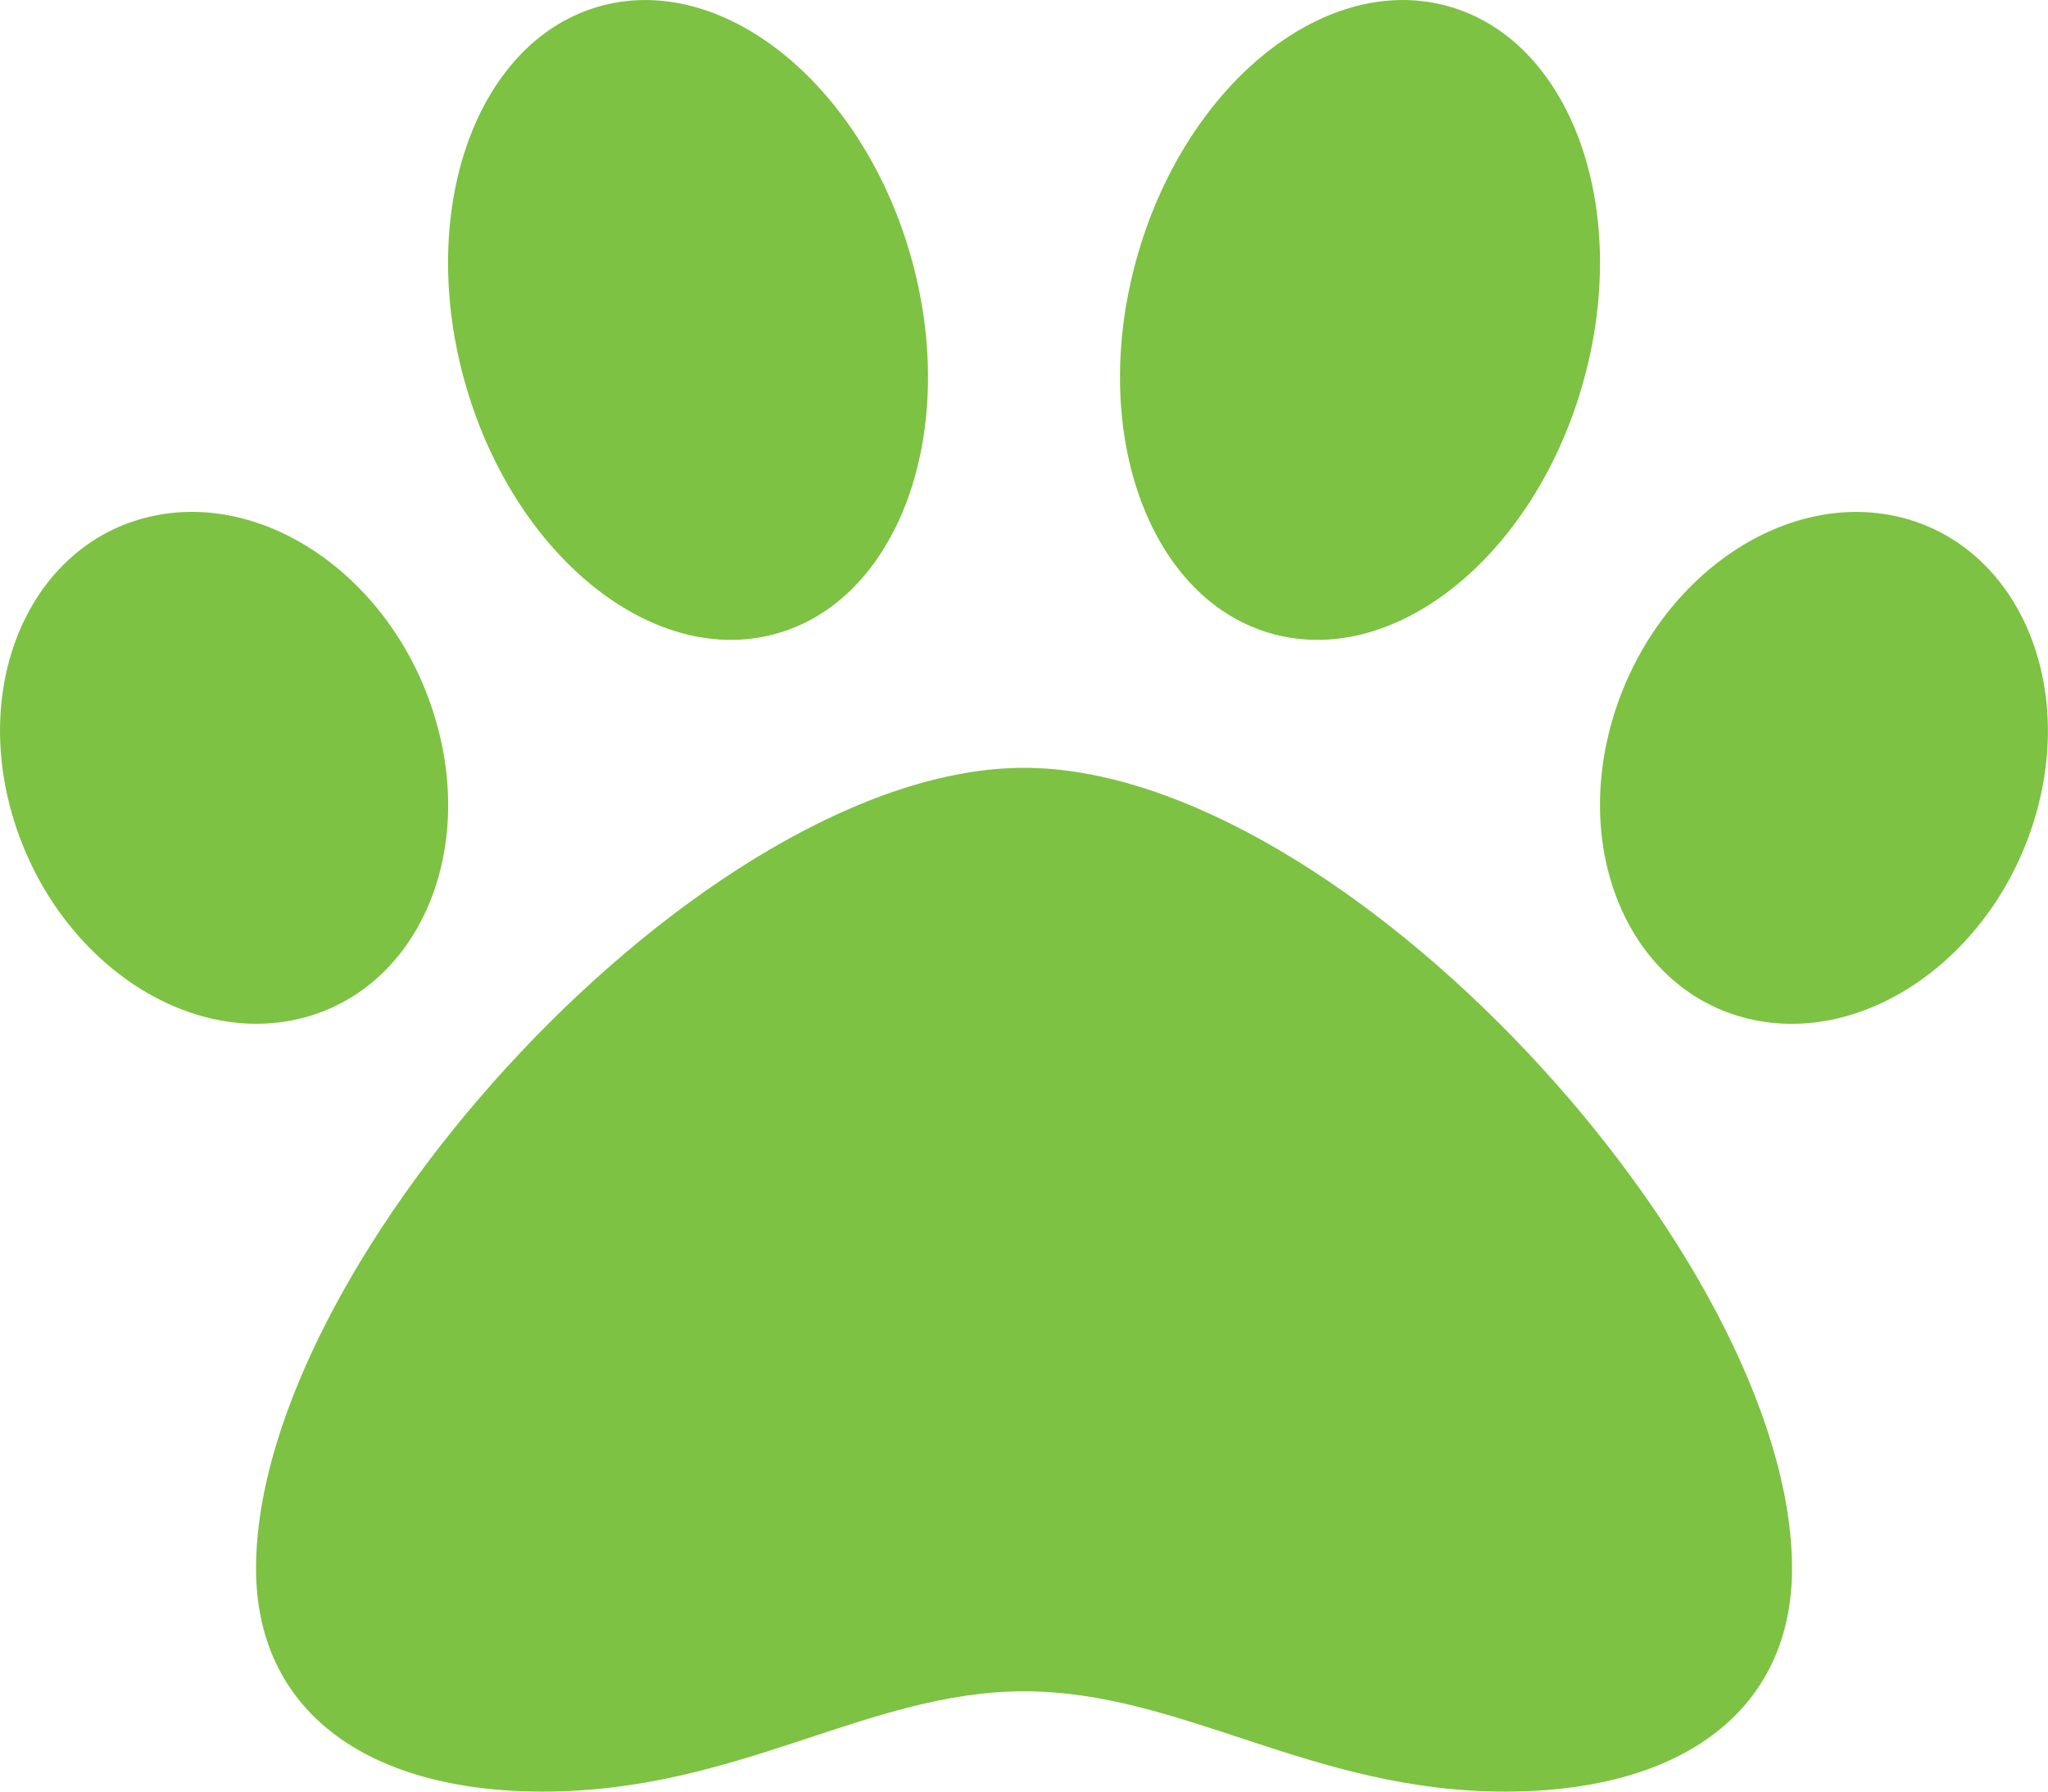 <svg xmlns="http://www.w3.org/2000/svg" width="63.524" height="55.584" viewBox="0 0 63.524 55.584">
  <path id="paw-solid" d="M31.755,55.815C21.9,55.815,7.934,71.046,7.934,80.66c0,4.33,3.326,6.917,8.9,6.917,6.06,0,10.061-3.112,14.921-3.112,4.9,0,8.914,3.112,14.921,3.112,5.574,0,8.9-2.587,8.9-6.917C55.577,71.046,41.608,55.815,31.755,55.815ZM13.482,54.251c-1.29-4.3-5.266-7.083-8.878-6.22s-5.5,5.048-4.2,9.347,5.266,7.083,8.878,6.22,5.5-5.048,4.2-9.347Zm10.511-2.578c3.839-1.01,5.759-6.2,4.29-11.583s-5.772-8.934-9.61-7.924-5.759,6.2-4.29,11.583S20.156,52.684,23.993,51.673Zm34.912-3.64c-3.613-.864-7.587,1.921-8.878,6.22s.592,8.484,4.2,9.347,7.587-1.921,8.878-6.22S62.518,48.9,58.905,48.032Zm-19.388,3.64c3.839,1.01,8.141-2.537,9.61-7.924s-.452-10.572-4.29-11.583S36.7,34.7,35.227,40.089,35.678,50.663,39.517,51.673Z" transform="translate(0.008 -31.993)" fill="#7dc242"/>
</svg>

